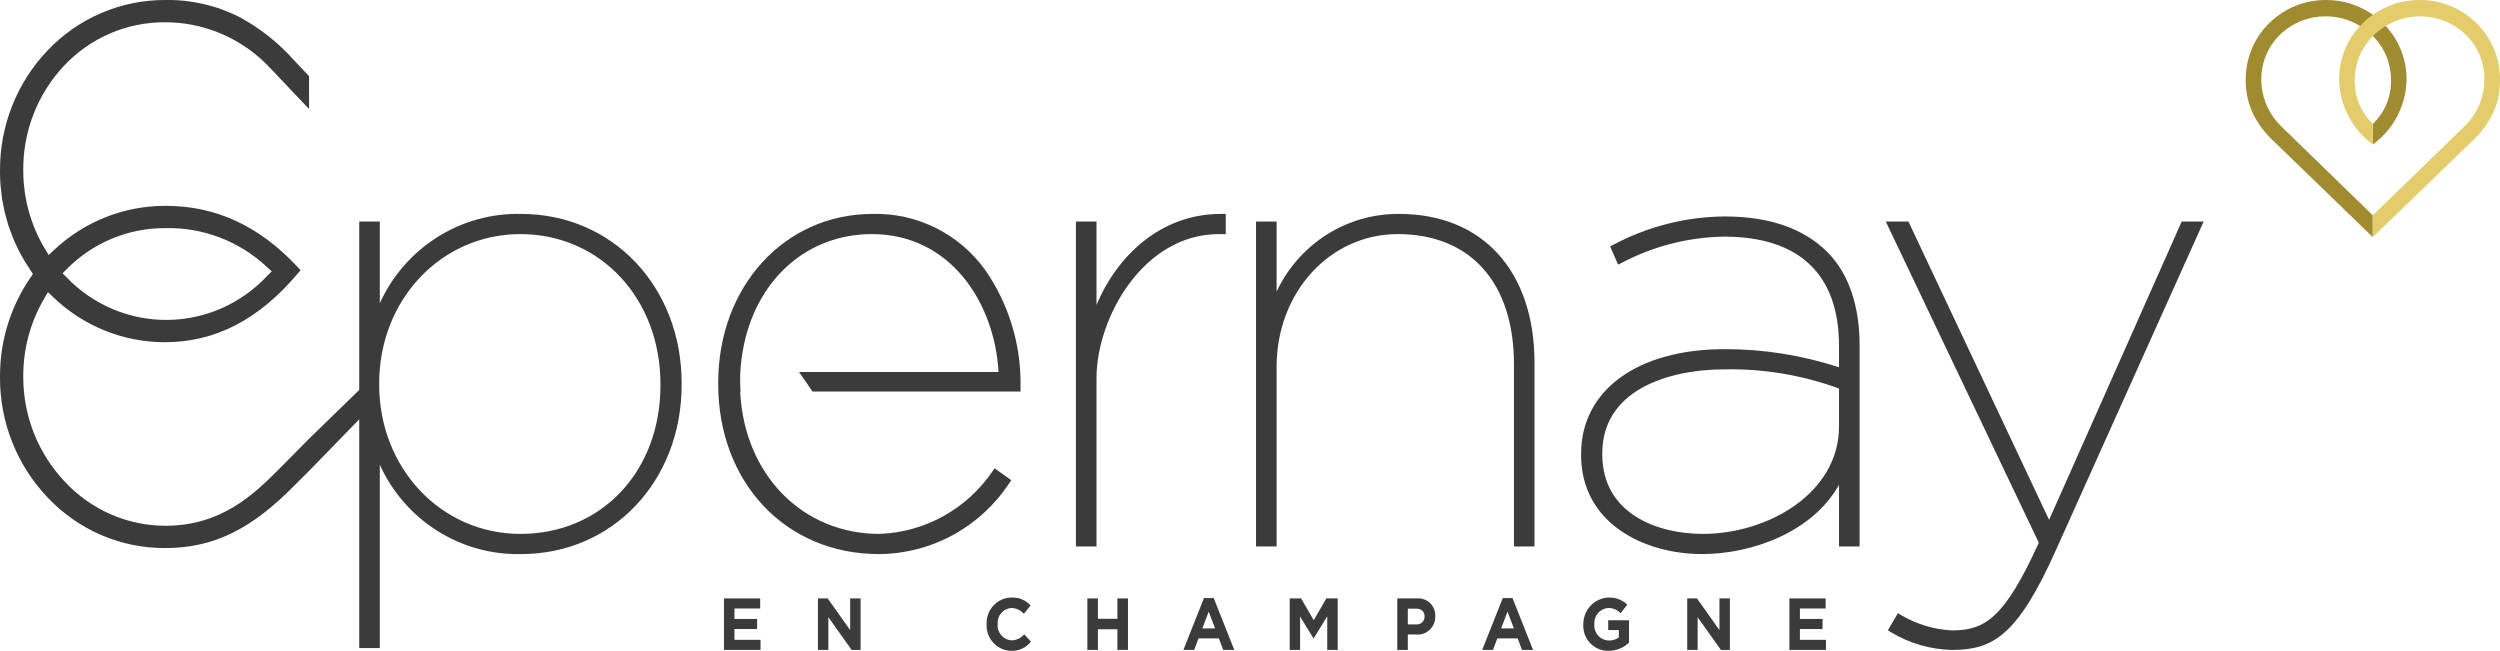<svg xmlns="http://www.w3.org/2000/svg" width="242" height="63" viewBox="0 0 242 63" fill="none"><g clip-path="url(#clip0_26_1624)"><path d="M50.44 20.707C47.575 20.642 44.755 21.425 42.325 22.961C39.895 24.497 37.962 26.718 36.765 29.351V21.445H34.773V37.748L29.916 42.469L26.906 45.514C24.618 47.784 21.484 50.892 16.007 50.895C14.177 50.892 12.366 50.51 10.688 49.771C9.01 49.032 7.499 47.953 6.249 46.6C3.678 43.877 2.246 40.254 2.252 36.489V36.366C2.253 33.74 2.951 31.162 4.275 28.902L4.642 28.277L5.165 28.776C8.075 31.569 11.933 33.126 15.943 33.126H15.95C20.838 33.126 25.049 30.949 28.826 26.471L29.093 26.154L28.812 25.851C25.101 21.865 20.917 19.926 16.019 19.926H16.005C12.007 19.918 8.155 21.447 5.229 24.203L4.713 24.688L4.122 23.703C4.027 23.533 3.944 23.37 3.861 23.207L3.82 23.125C3.751 22.99 3.688 22.864 3.628 22.738C3.553 22.576 3.485 22.414 3.417 22.252L3.352 22.097C3.304 21.984 3.257 21.87 3.213 21.756C3.149 21.586 3.091 21.415 3.022 21.206L2.986 21.101C2.946 20.985 2.906 20.868 2.871 20.748C2.826 20.601 2.786 20.447 2.746 20.293L2.678 20.029C2.653 19.932 2.626 19.83 2.604 19.728C2.565 19.556 2.535 19.385 2.504 19.214L2.457 18.957C2.441 18.869 2.423 18.777 2.41 18.685C2.378 18.467 2.356 18.249 2.331 17.994L2.315 17.851C2.306 17.781 2.298 17.704 2.293 17.628C2.265 17.266 2.252 16.907 2.252 16.562V16.44C2.23 12.704 3.635 9.105 6.173 6.391C7.429 5.047 8.944 3.977 10.625 3.249C12.306 2.521 14.117 2.149 15.946 2.157C16.429 2.157 16.908 2.179 17.371 2.224C20.696 2.56 23.793 4.087 26.102 6.531L29.916 10.555V7.372L28.487 5.859C26.991 4.174 25.218 2.762 23.247 1.687C21.01 0.537 18.528 -0.042 16.019 0H16.005C13.876 -0.009 11.767 0.419 9.807 1.259C7.847 2.099 6.075 3.334 4.601 4.887C1.63 8.004 -0.021 12.172 -4.76345e-05 16.502V16.624C-4.76345e-05 17.068 0.017 17.515 0.051 17.953C0.057 18.037 0.068 18.117 0.078 18.199L0.113 18.498C0.141 18.778 0.167 19.023 0.204 19.262C0.22 19.367 0.242 19.471 0.263 19.574L0.335 19.948C0.375 20.157 0.41 20.354 0.457 20.547C0.484 20.663 0.517 20.778 0.551 20.892L0.647 21.243C0.7 21.437 0.748 21.622 0.808 21.804C0.842 21.91 0.881 22.014 0.919 22.118L1.062 22.509C1.126 22.687 1.187 22.859 1.256 23.028C1.306 23.152 1.362 23.271 1.418 23.391L1.556 23.696C1.636 23.873 1.715 24.047 1.801 24.218C1.857 24.331 1.918 24.439 1.978 24.547L2.167 24.888C2.256 25.049 2.344 25.209 2.439 25.366C2.516 25.492 2.599 25.618 2.683 25.743L3.187 26.526L2.966 26.846C1.027 29.655 -0.009 33.001 -8.75224e-05 36.428V36.55C-0.016 40.882 1.64 45.049 4.616 48.164C6.078 49.712 7.836 50.944 9.783 51.785C11.73 52.625 13.826 53.057 15.943 53.053H15.961C20.678 53.053 24.358 51.25 28.66 46.834L29.916 45.585L34.773 40.59V62.73H36.765V44.991C37.962 47.624 39.895 49.845 42.325 51.381C44.755 52.917 47.575 53.7 50.44 53.635C59.302 53.635 65.984 46.583 65.984 37.233V37.109C65.984 27.759 59.302 20.707 50.44 20.707ZM6.465 26.043C7.71 24.785 9.188 23.787 10.815 23.108C12.441 22.428 14.184 22.08 15.944 22.083H15.945C19.607 21.98 23.163 23.334 25.85 25.854L26.306 26.27L25.866 26.703C24.621 28.037 23.123 29.102 21.462 29.835C19.801 30.567 18.01 30.953 16.198 30.968C14.386 30.983 12.589 30.628 10.916 29.923C9.243 29.218 7.728 28.178 6.462 26.866L6.059 26.452L6.465 26.043ZM63.932 37.293C63.932 45.63 58.232 51.681 50.379 51.681C42.711 51.681 36.705 45.335 36.705 37.233V37.109C36.705 29.007 42.711 22.661 50.379 22.661C58.105 22.661 63.932 28.899 63.932 37.171V37.293Z" fill="#3C3B3C"></path><path d="M118.184 20.707C112.282 20.707 108.092 24.854 106.141 29.508V21.446H104.149V52.897H106.141V36.618C106.141 30.79 110.649 22.661 117.993 22.661H118.655V20.711L118.299 20.708C118.261 20.708 118.223 20.707 118.184 20.707Z" fill="#3C3B3C"></path><path d="M135.428 20.707C132.949 20.689 130.517 21.387 128.417 22.719C126.317 24.052 124.637 25.963 123.575 28.229V21.445H121.583V52.897H123.575V35.511C123.575 28.305 128.728 22.661 135.306 22.661C142.347 22.661 146.551 27.373 146.551 35.266V52.897H148.542V35.142C148.542 26.239 143.517 20.707 135.428 20.707Z" fill="#3C3B3C"></path><path d="M166.955 20.953C163.194 20.981 159.495 21.921 156.167 23.694L155.858 23.847L156.632 25.614L156.965 25.452C160.033 23.83 163.433 22.958 166.893 22.906C174.17 22.906 178.016 26.563 178.016 33.483V35.554C174.443 34.386 170.711 33.793 166.955 33.797C158.508 33.797 153.05 37.775 153.05 43.93V44.054C153.05 50.636 159.124 53.634 164.768 53.634C169.563 53.634 175.444 51.525 178.016 46.932V52.896H180.009V33.422C180.009 29.584 178.944 26.479 176.927 24.44C174.642 22.126 171.287 20.953 166.955 20.953ZM178.016 41.288C178.016 47.708 171.171 51.681 164.828 51.681C160.342 51.681 155.102 49.667 155.102 43.992V43.869C155.102 37.883 161.257 35.751 167.015 35.751C170.763 35.69 174.491 36.319 178.016 37.607V41.288Z" fill="#3C3B3C"></path><path d="M211.189 21.445L198.352 50.322L184.736 21.445H182.543L197.357 52.539C194.032 59.839 192.146 61.023 188.945 61.023C187.21 60.936 185.522 60.426 184.024 59.536L183.715 59.352L182.748 61.017L183.049 61.203C184.835 62.278 186.867 62.867 188.945 62.914C192.913 62.914 195.306 61.526 198.99 53.3L213.314 21.445H211.189Z" fill="#3C3B3C"></path><path d="M84.459 20.708C75.944 20.708 69.522 27.733 69.522 37.049V37.171C69.522 46.711 76.059 53.635 85.066 53.635C87.565 53.626 90.023 52.996 92.224 51.801C94.426 50.606 96.303 48.882 97.692 46.781L97.894 46.486L96.282 45.333L96.074 45.626C94.844 47.43 93.213 48.917 91.312 49.969C89.411 51.021 87.293 51.607 85.127 51.681C77.65 51.681 72.033 45.909 71.649 37.902H71.684L71.665 37.522C71.645 37.13 71.642 36.757 71.649 36.404L71.657 36.106C71.706 35.154 71.831 34.208 72.032 33.276C73.435 26.828 78.29 22.661 84.399 22.661C92.004 22.661 96.281 29.315 96.659 36.01H77.349L78.654 37.902H98.788V37.294C98.835 33.282 97.624 29.358 95.331 26.084C94.081 24.368 92.44 22.983 90.547 22.047C88.654 21.11 86.565 20.651 84.459 20.708Z" fill="#3C3B3C"></path><path d="M71.096 60.889H73.287V59.914H71.096V58.902H73.586V57.926H70.08V62.913H73.619V61.937H71.096V60.889Z" fill="#3C3B3C"></path><path d="M82.297 60.997L80.119 57.926H79.177V62.913H80.186V59.743L82.436 62.913H83.306V57.926H82.297V60.997Z" fill="#3C3B3C"></path><path d="M108.165 59.9H106.279V57.926H105.257V62.913H106.279V60.911H108.165V62.913H109.187V57.926H108.165V59.9Z" fill="#3C3B3C"></path><path d="M116.545 57.891L114.553 62.914H115.595L116.02 61.795H117.985L118.411 62.914H119.479L117.488 57.891H116.545ZM116.385 60.826L117.003 59.209L117.62 60.826H116.385Z" fill="#3C3B3C"></path><path d="M127.169 60.035L125.947 57.926H124.845V62.913H125.848V59.678L127.142 61.788H127.169L128.476 59.657V62.913H129.492V57.926H128.389L127.169 60.035Z" fill="#3C3B3C"></path><path d="M145.468 57.891L143.476 62.914H144.518L144.943 61.795H146.908L147.333 62.914H148.401L146.41 57.891H145.468ZM145.308 60.826L145.926 59.209L146.543 60.826H145.308Z" fill="#3C3B3C"></path><path d="M166.443 60.997L164.265 57.926H163.323V62.913H164.332V59.743L166.582 62.913H167.452V57.926H166.443V60.997Z" fill="#3C3B3C"></path><path d="M174.231 61.937V60.889H176.422V59.914H174.231V58.902H176.721V57.926H173.215V62.913H176.754V61.937H174.231Z" fill="#3C3B3C"></path><path d="M97.92 61.987C97.729 61.977 97.542 61.927 97.37 61.842C97.198 61.757 97.045 61.638 96.919 61.492C96.794 61.345 96.698 61.175 96.639 60.991C96.579 60.807 96.557 60.613 96.573 60.42V60.406C96.558 60.214 96.582 60.021 96.642 59.838C96.702 59.655 96.798 59.486 96.923 59.342C97.049 59.197 97.201 59.079 97.373 58.995C97.544 58.911 97.73 58.863 97.92 58.852C98.146 58.86 98.367 58.914 98.572 59.011C98.776 59.107 98.959 59.245 99.109 59.415L99.76 58.61C99.529 58.353 99.245 58.151 98.928 58.018C98.612 57.885 98.27 57.824 97.927 57.84C97.599 57.842 97.274 57.911 96.972 58.042C96.671 58.174 96.398 58.367 96.172 58.607C95.946 58.848 95.77 59.133 95.655 59.445C95.54 59.756 95.489 60.088 95.504 60.42V60.434C95.489 60.762 95.539 61.09 95.651 61.398C95.763 61.706 95.936 61.988 96.158 62.227C96.38 62.467 96.648 62.658 96.945 62.791C97.242 62.924 97.562 62.994 97.887 62.999C98.252 63.013 98.614 62.939 98.945 62.784C99.277 62.629 99.567 62.398 99.793 62.108L99.142 61.403C98.991 61.583 98.804 61.728 98.594 61.828C98.383 61.929 98.153 61.983 97.92 61.987Z" fill="#3C3B3C"></path><path d="M155.673 60.989H156.702V61.702C156.423 61.906 156.084 62.011 155.739 62.001C155.542 61.997 155.348 61.952 155.169 61.869C154.989 61.786 154.829 61.667 154.697 61.519C154.565 61.37 154.464 61.196 154.402 61.007C154.339 60.818 154.315 60.618 154.332 60.419V60.405C154.308 60.021 154.434 59.642 154.684 59.351C154.934 59.061 155.287 58.881 155.666 58.852C155.892 58.848 156.116 58.891 156.325 58.978C156.534 59.065 156.723 59.194 156.881 59.358L157.525 58.524C157.162 58.183 156.709 57.957 156.221 57.874C155.733 57.79 155.231 57.853 154.778 58.055C154.325 58.256 153.94 58.587 153.671 59.008C153.402 59.428 153.26 59.919 153.263 60.419V60.433C153.244 60.767 153.293 61.102 153.408 61.416C153.523 61.729 153.701 62.016 153.93 62.257C154.16 62.498 154.436 62.688 154.742 62.816C155.047 62.943 155.376 63.006 155.706 62.999C156.443 62.998 157.152 62.715 157.691 62.208V60.042H155.673V60.989Z" fill="#3C3B3C"></path><path d="M137.155 57.927H135.256V62.914H136.278V61.417H137.055C137.296 61.444 137.539 61.417 137.769 61.341C137.999 61.264 138.21 61.138 138.387 60.972C138.565 60.806 138.706 60.604 138.8 60.379C138.895 60.153 138.94 59.91 138.934 59.665V59.651C138.945 59.415 138.906 59.179 138.819 58.96C138.733 58.741 138.601 58.542 138.432 58.379C138.264 58.216 138.062 58.091 137.842 58.013C137.621 57.935 137.387 57.905 137.155 57.927ZM137.898 59.687C137.9 59.792 137.879 59.897 137.839 59.993C137.798 60.09 137.737 60.177 137.66 60.248C137.584 60.319 137.494 60.374 137.395 60.407C137.296 60.44 137.192 60.452 137.088 60.442H136.278V58.917H137.068C137.58 58.917 137.898 59.18 137.898 59.672V59.687Z" fill="#3C3B3C"></path><path d="M219.687 2.214C221.151 0.785 223.109 -0.01 225.144 8.82813e-05H225.2C225.408 8.82813e-05 225.618 0.009 225.824 0.025C225.866 0.028 225.908 0.034 225.951 0.04L226.081 0.055C226.2 0.067 226.32 0.079 226.438 0.099C226.491 0.107 226.543 0.118 226.595 0.129L226.76 0.161C226.855 0.18 226.949 0.198 227.043 0.22C227.099 0.234 227.156 0.25 227.213 0.267L227.369 0.311C227.458 0.336 227.546 0.36 227.634 0.389C227.692 0.408 227.749 0.43 227.805 0.451L227.963 0.51C228.046 0.54 228.128 0.57 228.21 0.605C228.269 0.63 228.326 0.657 228.385 0.685L228.521 0.749C228.604 0.786 228.687 0.825 228.768 0.867C228.827 0.897 228.886 0.931 228.943 0.964L229.081 1.042C229.157 1.084 229.233 1.128 229.307 1.173C229.368 1.211 229.429 1.253 229.489 1.293L229.634 1.39L229.69 1.427C230.13 1.738 230.539 2.093 230.91 2.485C232.226 3.886 232.959 5.745 232.958 7.678C232.938 8.882 232.648 10.065 232.108 11.138C231.568 12.211 230.793 13.145 229.842 13.868L229.694 13.997C229.694 13.997 229.683 12.121 229.696 11.987C230.27 11.439 230.723 10.774 231.025 10.037C231.327 9.299 231.472 8.505 231.449 7.707C231.447 6.915 231.288 6.131 230.982 5.401C230.675 4.672 230.227 4.012 229.665 3.461C229.296 3.1 228.887 2.783 228.447 2.516C228.409 2.492 228.372 2.469 228.339 2.45L228.28 2.414C228.208 2.373 228.134 2.334 228.061 2.296L228.031 2.281C227.975 2.252 227.919 2.223 227.863 2.196C227.788 2.161 227.711 2.128 227.634 2.095L227.597 2.079C227.543 2.056 227.49 2.032 227.435 2.011C227.362 1.983 227.287 1.957 227.196 1.925L227.146 1.909C227.097 1.891 227.047 1.873 226.997 1.858C226.927 1.837 226.857 1.819 226.787 1.8L226.679 1.772C226.636 1.761 226.593 1.749 226.55 1.738C226.471 1.721 226.391 1.707 226.312 1.692L226.211 1.673C226.173 1.665 226.134 1.658 226.096 1.652C226.001 1.638 225.905 1.628 225.792 1.617L225.727 1.61C225.696 1.606 225.667 1.603 225.636 1.6C225.482 1.589 225.327 1.582 225.172 1.582H225.116C223.488 1.572 221.918 2.198 220.735 3.331C220.151 3.889 219.686 4.564 219.369 5.311C219.053 6.059 218.891 6.865 218.895 7.678C218.895 7.895 218.905 8.11 218.924 8.316C219.073 9.8 219.74 11.182 220.806 12.213L229.684 20.84L229.686 22.952L220.128 13.7C219.342 12.984 218.684 12.137 218.182 11.195C217.639 10.115 217.366 8.918 217.386 7.707C217.382 6.682 217.583 5.666 217.979 4.722C218.374 3.777 218.955 2.924 219.687 2.214Z" fill="#A08C2E"></path><path d="M239.7 2.214C238.235 0.785 236.277 -0.01 234.242 8.80792e-05H234.186C233.978 8.80792e-05 233.768 0.009 233.563 0.025C233.52 0.028 233.478 0.034 233.435 0.04L233.306 0.055C233.186 0.067 233.066 0.079 232.948 0.099C232.895 0.107 232.844 0.118 232.791 0.129L232.627 0.161C232.532 0.18 232.438 0.198 232.344 0.22C232.287 0.234 232.23 0.25 232.174 0.267L232.018 0.311C231.929 0.336 231.84 0.36 231.753 0.389C231.694 0.408 231.638 0.43 231.581 0.451L231.423 0.51C231.341 0.54 231.258 0.57 231.177 0.605C231.118 0.63 231.06 0.657 231.002 0.685L230.865 0.749C230.782 0.786 230.699 0.825 230.618 0.867C230.559 0.897 230.501 0.931 230.443 0.964L230.305 1.042C230.23 1.084 230.153 1.128 230.079 1.173C230.018 1.211 229.958 1.253 229.898 1.293L229.752 1.39L229.696 1.427C229.256 1.738 228.848 2.093 228.476 2.485C227.16 3.886 226.427 5.745 226.429 7.678C226.448 8.882 226.739 10.065 227.278 11.138C227.818 12.211 228.593 13.145 229.544 13.868L229.692 13.997C229.692 13.997 229.703 12.121 229.69 11.987C229.116 11.439 228.664 10.774 228.361 10.037C228.059 9.299 227.915 8.505 227.937 7.707C227.939 6.915 228.098 6.131 228.405 5.401C228.711 4.672 229.159 4.012 229.722 3.461C230.091 3.1 230.499 2.783 230.939 2.516C230.977 2.492 231.015 2.469 231.047 2.45L231.106 2.414C231.179 2.373 231.253 2.334 231.326 2.296L231.355 2.281C231.411 2.252 231.467 2.223 231.524 2.196C231.599 2.161 231.675 2.128 231.752 2.095L231.789 2.079C231.843 2.056 231.897 2.032 231.951 2.011C232.025 1.983 232.1 1.957 232.19 1.925L232.24 1.909C232.29 1.891 232.339 1.873 232.39 1.858C232.459 1.837 232.529 1.819 232.6 1.8L232.707 1.772C232.75 1.761 232.793 1.749 232.837 1.738C232.915 1.721 232.995 1.707 233.075 1.692L233.176 1.673C233.213 1.665 233.252 1.658 233.29 1.652C233.386 1.638 233.482 1.628 233.594 1.617L233.659 1.61C233.69 1.606 233.72 1.603 233.75 1.6C233.904 1.589 234.059 1.582 234.214 1.582H234.27C235.899 1.572 237.468 2.198 238.651 3.331C239.236 3.889 239.7 4.564 240.017 5.311C240.333 6.059 240.495 6.865 240.492 7.678C240.492 7.895 240.481 8.11 240.462 8.316C240.314 9.8 239.646 11.182 238.58 12.213L229.684 20.84L229.686 22.952L239.258 13.7C240.044 12.985 240.703 12.137 241.204 11.195C241.747 10.115 242.02 8.918 242 7.707C242.004 6.682 241.803 5.666 241.407 4.722C241.012 3.777 240.431 2.924 239.7 2.214Z" fill="#E5CC6B"></path></g><defs><clipPath id="clip0_26_1624"><rect width="242" height="63" fill="white"></rect></clipPath></defs></svg>
